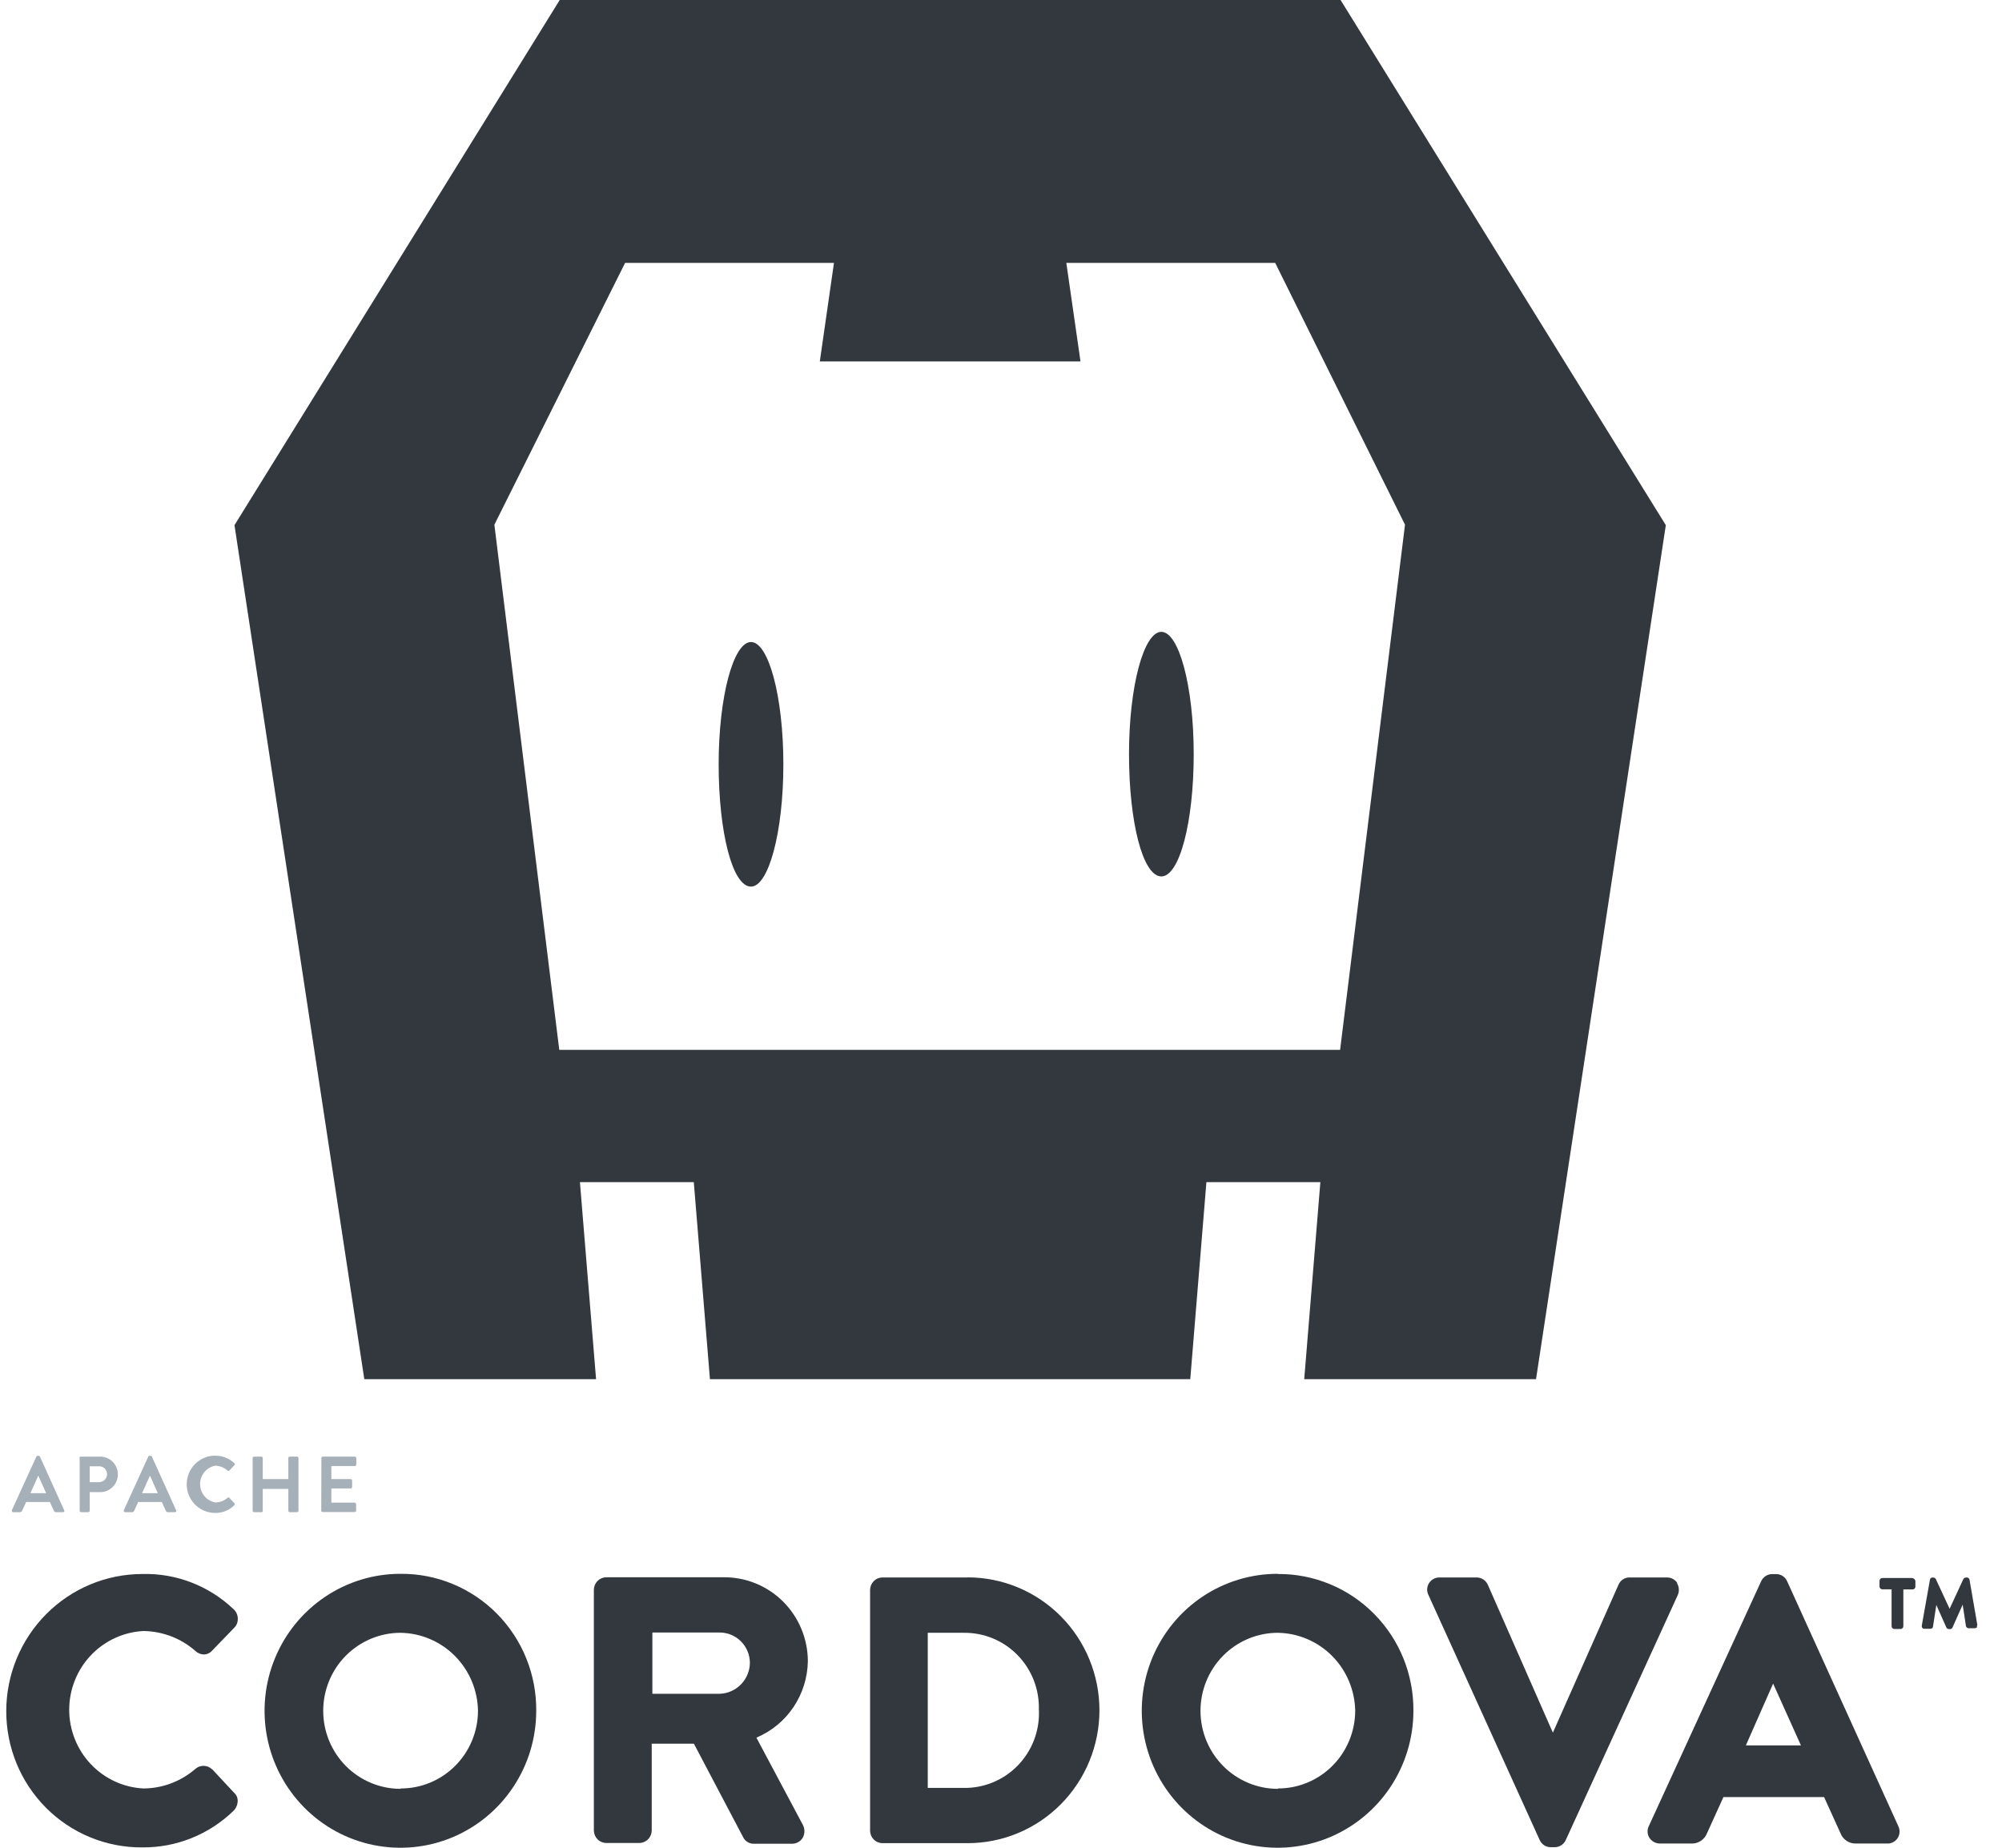 <svg width="65" height="60" viewBox="0 0 65 60" fill="none" xmlns="http://www.w3.org/2000/svg">
<g clip-path="url(#clip0_9665_45852)">
<path d="M49.871 44.784H42.345L42.869 38.387H39.169L38.645 44.784H23.05L22.526 38.387H18.829L19.353 44.784H11.828L7.613 17.053L18.173 0H43.525L54.085 17.053L49.871 44.784ZM41.403 8.537H34.621L35.081 11.737H26.617L27.077 8.537H20.295L16.051 17.038L18.158 34.091H43.51L45.617 17.038L41.403 8.537ZM37.706 28.459C37.104 28.459 36.656 26.695 36.656 24.488C36.656 22.281 37.137 20.517 37.706 20.517C38.275 20.517 38.757 22.281 38.757 24.488C38.757 26.695 38.296 28.459 37.706 28.459ZM24.383 28.79C23.781 28.79 23.333 27.026 23.333 24.819C23.333 22.612 23.814 20.848 24.383 20.848C24.952 20.848 25.434 22.612 25.434 24.819C25.434 27.026 24.952 28.79 24.383 28.79Z" fill="#32383D"/>
<path d="M0.385 49.04L1.18 47.3C1.183 47.291 1.19 47.284 1.198 47.279C1.206 47.274 1.216 47.272 1.225 47.273H1.252C1.262 47.272 1.271 47.274 1.279 47.279C1.288 47.284 1.294 47.291 1.297 47.3L2.083 49.04C2.101 49.077 2.083 49.104 2.038 49.104H1.818C1.782 49.104 1.764 49.086 1.746 49.049L1.619 48.773H0.849L0.722 49.049C0.717 49.065 0.708 49.078 0.695 49.088C0.682 49.098 0.666 49.103 0.65 49.104H0.43C0.423 49.104 0.415 49.102 0.409 49.098C0.402 49.095 0.396 49.09 0.392 49.083C0.387 49.077 0.385 49.07 0.383 49.062C0.382 49.055 0.383 49.047 0.385 49.04ZM1.499 48.487L1.243 47.917L0.987 48.487H1.499Z" fill="#A5B0B8"/>
<path d="M2.578 47.346C2.577 47.336 2.58 47.325 2.586 47.317C2.592 47.309 2.601 47.303 2.611 47.301H3.213C3.292 47.295 3.371 47.306 3.445 47.332C3.519 47.358 3.587 47.4 3.644 47.453C3.702 47.508 3.748 47.573 3.779 47.645C3.811 47.718 3.827 47.797 3.827 47.876C3.827 47.955 3.811 48.034 3.779 48.106C3.748 48.179 3.702 48.244 3.644 48.298C3.587 48.352 3.519 48.394 3.445 48.42C3.371 48.446 3.292 48.457 3.213 48.451H2.912V49.058C2.912 49.07 2.907 49.081 2.898 49.09C2.89 49.098 2.879 49.103 2.867 49.104H2.632C2.621 49.103 2.61 49.098 2.601 49.09C2.593 49.081 2.588 49.07 2.587 49.058V47.346H2.578ZM3.213 48.129C3.284 48.129 3.351 48.101 3.401 48.051C3.45 48.001 3.478 47.933 3.478 47.862C3.477 47.828 3.469 47.795 3.455 47.764C3.442 47.733 3.422 47.706 3.397 47.682C3.372 47.659 3.344 47.641 3.312 47.629C3.281 47.618 3.247 47.612 3.213 47.613H2.912V48.129H3.213Z" fill="#A5B0B8"/>
<path d="M4.02 49.04L4.814 47.3C4.818 47.291 4.824 47.284 4.832 47.279C4.84 47.274 4.85 47.272 4.859 47.273H4.886C4.896 47.272 4.906 47.274 4.914 47.279C4.922 47.284 4.928 47.291 4.932 47.3L5.717 49.04C5.735 49.077 5.717 49.104 5.672 49.104H5.452C5.416 49.104 5.398 49.086 5.38 49.049L5.254 48.773H4.486L4.36 49.049C4.355 49.065 4.345 49.078 4.332 49.088C4.319 49.098 4.304 49.103 4.287 49.104H4.068C4.023 49.104 4.004 49.067 4.023 49.04H4.02ZM5.124 48.487L4.868 47.917L4.613 48.487H5.133H5.124Z" fill="#A5B0B8"/>
<path d="M6.985 47.27C7.215 47.265 7.438 47.351 7.605 47.51C7.611 47.514 7.617 47.519 7.62 47.526C7.624 47.532 7.626 47.539 7.626 47.546C7.626 47.554 7.624 47.561 7.62 47.567C7.617 47.574 7.611 47.579 7.605 47.583L7.449 47.75C7.44 47.758 7.429 47.763 7.417 47.763C7.405 47.763 7.394 47.758 7.385 47.75C7.276 47.654 7.138 47.599 6.994 47.592C6.855 47.617 6.728 47.69 6.637 47.8C6.546 47.909 6.496 48.047 6.496 48.19C6.496 48.333 6.546 48.471 6.637 48.581C6.728 48.69 6.855 48.764 6.994 48.788C7.138 48.787 7.277 48.734 7.385 48.639C7.394 48.631 7.405 48.626 7.417 48.626C7.429 48.626 7.44 48.631 7.449 48.639L7.605 48.806C7.614 48.816 7.619 48.829 7.619 48.843C7.619 48.856 7.614 48.869 7.605 48.879C7.524 48.961 7.427 49.025 7.32 49.067C7.214 49.11 7.1 49.131 6.985 49.128C6.74 49.128 6.506 49.03 6.333 48.856C6.16 48.681 6.062 48.444 6.062 48.198C6.062 47.951 6.16 47.714 6.333 47.54C6.506 47.365 6.74 47.267 6.985 47.267V47.27Z" fill="#A5B0B8"/>
<path d="M8.203 47.346C8.204 47.334 8.209 47.323 8.217 47.315C8.225 47.306 8.237 47.301 8.248 47.3H8.486C8.498 47.301 8.509 47.306 8.517 47.315C8.526 47.323 8.531 47.334 8.531 47.346V48.029H9.362V47.346C9.362 47.34 9.362 47.334 9.365 47.328C9.367 47.322 9.37 47.317 9.374 47.313C9.379 47.308 9.384 47.305 9.389 47.303C9.395 47.301 9.401 47.3 9.407 47.3H9.645C9.657 47.301 9.668 47.306 9.676 47.315C9.684 47.323 9.689 47.334 9.69 47.346V49.058C9.689 49.07 9.684 49.081 9.676 49.09C9.668 49.098 9.657 49.103 9.645 49.104H9.407C9.395 49.103 9.384 49.098 9.376 49.09C9.368 49.081 9.363 49.07 9.362 49.058V48.348H8.531V49.058C8.532 49.064 8.531 49.071 8.529 49.076C8.527 49.082 8.523 49.087 8.519 49.091C8.515 49.096 8.51 49.099 8.504 49.101C8.498 49.103 8.492 49.104 8.486 49.104H8.248C8.237 49.103 8.225 49.098 8.217 49.09C8.209 49.081 8.204 49.07 8.203 49.058V47.346Z" fill="#A5B0B8"/>
<path d="M10.436 47.346C10.435 47.34 10.436 47.334 10.438 47.328C10.44 47.322 10.444 47.317 10.448 47.313C10.452 47.308 10.457 47.305 10.463 47.303C10.469 47.301 10.475 47.3 10.481 47.3H11.522C11.534 47.301 11.545 47.306 11.553 47.315C11.562 47.323 11.567 47.334 11.568 47.346V47.559C11.568 47.565 11.567 47.571 11.565 47.576C11.563 47.582 11.56 47.587 11.555 47.592C11.551 47.596 11.546 47.599 11.54 47.602C11.534 47.604 11.528 47.605 11.522 47.604H10.758V48.029H11.387C11.399 48.03 11.41 48.035 11.418 48.043C11.426 48.052 11.431 48.063 11.432 48.075V48.287C11.431 48.299 11.426 48.31 11.418 48.319C11.41 48.327 11.399 48.332 11.387 48.333H10.758V48.794H11.516C11.528 48.795 11.539 48.8 11.547 48.808C11.556 48.817 11.561 48.828 11.562 48.84V49.052C11.562 49.058 11.561 49.064 11.559 49.07C11.557 49.076 11.554 49.081 11.549 49.085C11.545 49.09 11.54 49.093 11.534 49.095C11.528 49.097 11.522 49.098 11.516 49.098H10.475C10.463 49.097 10.452 49.092 10.444 49.084C10.435 49.075 10.43 49.064 10.43 49.052L10.436 47.346Z" fill="#A5B0B8"/>
<path d="M62.074 51.241H61.114C61.09 51.241 61.067 51.251 61.05 51.268C61.033 51.285 61.023 51.308 61.023 51.332V51.517C61.023 51.542 61.033 51.565 61.05 51.582C61.067 51.599 61.09 51.609 61.114 51.609H61.415V52.805C61.415 52.817 61.417 52.828 61.422 52.84C61.426 52.851 61.433 52.861 61.441 52.869C61.45 52.878 61.46 52.884 61.471 52.889C61.481 52.894 61.493 52.896 61.505 52.896H61.707C61.719 52.896 61.73 52.894 61.741 52.889C61.752 52.884 61.762 52.878 61.771 52.869C61.779 52.861 61.786 52.851 61.79 52.84C61.795 52.828 61.797 52.817 61.797 52.805V51.612H62.098C62.11 51.612 62.122 51.609 62.133 51.605C62.144 51.6 62.154 51.593 62.162 51.585C62.17 51.577 62.177 51.566 62.181 51.555C62.186 51.544 62.188 51.532 62.188 51.52V51.335C62.183 51.312 62.171 51.29 62.153 51.274C62.135 51.258 62.113 51.247 62.089 51.244L62.074 51.241Z" fill="#32383D"/>
<path d="M64.202 52.781L63.946 51.299C63.944 51.279 63.934 51.26 63.919 51.247C63.904 51.233 63.885 51.226 63.864 51.226H63.828C63.812 51.226 63.796 51.23 63.782 51.238C63.768 51.246 63.756 51.258 63.747 51.272L63.299 52.24L62.85 51.272C62.841 51.258 62.829 51.246 62.815 51.238C62.801 51.23 62.785 51.226 62.769 51.226H62.742C62.731 51.225 62.721 51.227 62.712 51.23C62.702 51.233 62.693 51.238 62.686 51.245C62.678 51.252 62.672 51.26 62.667 51.269C62.663 51.279 62.661 51.289 62.66 51.299L62.395 52.79C62.392 52.815 62.398 52.842 62.414 52.862C62.422 52.871 62.431 52.878 62.442 52.883C62.453 52.888 62.465 52.89 62.477 52.89H62.678C62.699 52.89 62.718 52.883 62.733 52.869C62.748 52.856 62.758 52.837 62.76 52.817L62.868 52.116L63.196 52.853C63.205 52.867 63.217 52.879 63.231 52.887C63.245 52.895 63.261 52.899 63.278 52.899H63.314C63.331 52.9 63.349 52.895 63.363 52.885C63.378 52.875 63.389 52.861 63.395 52.844L63.723 52.106L63.831 52.808C63.837 52.826 63.847 52.842 63.862 52.853C63.876 52.864 63.894 52.871 63.913 52.872H64.114C64.141 52.872 64.167 52.862 64.187 52.844C64.187 52.844 64.187 52.808 64.187 52.781H64.202Z" fill="#32383D"/>
<path d="M6.88 57.45C6.806 57.378 6.708 57.339 6.606 57.34C6.508 57.34 6.414 57.376 6.341 57.441C5.873 57.846 5.278 58.071 4.661 58.075C4.01 58.043 3.397 57.76 2.947 57.284C2.498 56.808 2.247 56.176 2.247 55.519C2.247 54.862 2.498 54.23 2.947 53.754C3.397 53.278 4.01 52.995 4.661 52.962C5.279 52.971 5.874 53.199 6.341 53.606C6.414 53.679 6.512 53.721 6.615 53.724C6.667 53.724 6.718 53.712 6.765 53.69C6.812 53.668 6.855 53.636 6.889 53.597L7.602 52.859C7.642 52.82 7.674 52.773 7.694 52.721C7.714 52.668 7.723 52.612 7.72 52.556C7.719 52.498 7.707 52.441 7.683 52.389C7.659 52.337 7.624 52.29 7.581 52.252C6.783 51.492 5.719 51.082 4.622 51.111C3.452 51.111 2.329 51.579 1.501 52.413C0.672 53.247 0.206 54.378 0.203 55.558C0.202 56.142 0.315 56.72 0.536 57.26C0.757 57.799 1.082 58.289 1.492 58.7C1.902 59.112 2.389 59.438 2.925 59.659C3.461 59.88 4.034 59.992 4.613 59.988C5.723 60 6.793 59.57 7.59 58.792C7.672 58.705 7.717 58.59 7.717 58.47C7.716 58.421 7.706 58.372 7.686 58.328C7.665 58.283 7.636 58.244 7.599 58.212L6.877 57.438L6.88 57.45Z" fill="#32383D"/>
<path d="M13.006 51.105C12.134 51.103 11.281 51.363 10.555 51.851C9.829 52.339 9.263 53.032 8.928 53.845C8.593 54.657 8.504 55.551 8.673 56.414C8.842 57.277 9.261 58.07 9.877 58.693C10.493 59.316 11.278 59.741 12.134 59.913C12.989 60.086 13.876 59.999 14.682 59.664C15.488 59.328 16.178 58.759 16.663 58.028C17.149 57.298 17.409 56.438 17.41 55.558C17.416 54.973 17.306 54.392 17.087 53.85C16.868 53.307 16.544 52.815 16.134 52.4C15.724 51.985 15.236 51.657 14.699 51.435C14.162 51.212 13.586 51.1 13.006 51.105ZM13.006 58.087C12.34 58.087 11.701 57.82 11.229 57.345C10.758 56.87 10.494 56.226 10.494 55.554C10.494 54.882 10.758 54.237 11.229 53.762C11.701 53.287 12.34 53.02 13.006 53.02C13.67 53.031 14.304 53.301 14.773 53.775C15.242 54.249 15.51 54.889 15.519 55.558C15.516 56.228 15.25 56.869 14.778 57.341C14.307 57.813 13.67 58.077 13.006 58.075V58.087Z" fill="#32383D"/>
<path d="M26.229 53.949C26.229 53.588 26.158 53.23 26.02 52.897C25.882 52.563 25.68 52.261 25.425 52.006C25.17 51.752 24.868 51.552 24.535 51.416C24.203 51.281 23.848 51.213 23.489 51.217H19.682C19.576 51.218 19.475 51.262 19.4 51.337C19.326 51.412 19.283 51.514 19.281 51.621V59.441C19.283 59.548 19.326 59.65 19.4 59.725C19.475 59.801 19.576 59.844 19.682 59.845H20.759C20.865 59.844 20.966 59.801 21.041 59.725C21.115 59.65 21.158 59.548 21.16 59.441V56.621H22.529L24.128 59.657C24.159 59.722 24.209 59.777 24.27 59.814C24.331 59.852 24.402 59.871 24.474 59.87H25.708C25.779 59.871 25.849 59.854 25.911 59.82C25.974 59.786 26.026 59.736 26.063 59.675C26.099 59.61 26.118 59.537 26.118 59.463C26.118 59.388 26.099 59.315 26.063 59.25L24.558 56.424C25.045 56.22 25.463 55.877 25.759 55.438C26.056 54.998 26.219 54.481 26.229 53.949ZM24.347 53.977C24.349 54.24 24.248 54.494 24.068 54.684C23.888 54.875 23.642 54.988 23.381 55H21.181V53.011H23.381C23.635 53.015 23.877 53.118 24.057 53.298C24.237 53.478 24.341 53.721 24.347 53.977Z" fill="#32383D"/>
<path d="M31.42 51.223H28.641C28.537 51.226 28.438 51.27 28.365 51.345C28.292 51.421 28.251 51.522 28.25 51.627V59.447C28.251 59.553 28.292 59.654 28.365 59.729C28.438 59.804 28.537 59.848 28.641 59.851H31.417C32.552 59.851 33.64 59.397 34.443 58.587C35.245 57.778 35.696 56.68 35.696 55.536C35.696 54.391 35.245 53.293 34.443 52.484C33.64 51.675 32.552 51.22 31.417 51.22L31.42 51.223ZM33.732 55.534C33.744 55.865 33.69 56.195 33.572 56.504C33.453 56.813 33.274 57.094 33.044 57.33C32.813 57.567 32.538 57.753 32.234 57.878C31.93 58.003 31.604 58.064 31.275 58.057H30.122V53.02H31.272C31.6 53.014 31.925 53.074 32.229 53.199C32.532 53.323 32.807 53.508 33.037 53.744C33.267 53.979 33.447 54.259 33.566 54.567C33.685 54.875 33.74 55.204 33.729 55.534H33.732Z" fill="#32383D"/>
<path d="M41.489 51.105C40.617 51.103 39.764 51.362 39.037 51.849C38.311 52.337 37.745 53.03 37.409 53.842C37.074 54.655 36.985 55.549 37.154 56.412C37.322 57.275 37.741 58.069 38.357 58.692C38.972 59.315 39.758 59.74 40.613 59.913C41.468 60.086 42.355 59.999 43.162 59.664C43.968 59.328 44.658 58.759 45.143 58.029C45.629 57.298 45.889 56.438 45.89 55.558C45.895 54.974 45.785 54.394 45.566 53.852C45.347 53.311 45.023 52.819 44.613 52.405C44.204 51.991 43.717 51.663 43.18 51.441C42.644 51.219 42.069 51.106 41.489 51.111V51.105ZM41.489 58.087C40.823 58.087 40.184 57.82 39.713 57.345C39.242 56.87 38.977 56.226 38.977 55.554C38.977 54.882 39.242 54.237 39.713 53.762C40.184 53.287 40.823 53.02 41.489 53.02C42.153 53.031 42.786 53.302 43.255 53.776C43.723 54.25 43.99 54.889 44 55.558C43.997 56.227 43.731 56.868 43.26 57.34C42.789 57.812 42.153 58.076 41.489 58.075V58.087Z" fill="#32383D"/>
<path d="M54.461 51.408C54.424 51.35 54.373 51.302 54.312 51.269C54.252 51.237 54.184 51.221 54.115 51.223H52.911C52.833 51.221 52.757 51.243 52.692 51.286C52.627 51.329 52.576 51.391 52.547 51.463L50.418 56.263L48.311 51.472C48.281 51.399 48.231 51.337 48.166 51.293C48.101 51.248 48.025 51.224 47.947 51.223H46.743C46.674 51.221 46.606 51.237 46.545 51.269C46.485 51.302 46.433 51.35 46.397 51.408C46.36 51.465 46.34 51.531 46.336 51.599C46.333 51.666 46.348 51.734 46.379 51.794L49.991 59.751C50.023 59.821 50.074 59.88 50.139 59.922C50.203 59.962 50.279 59.983 50.355 59.982H50.475C50.553 59.982 50.629 59.96 50.693 59.917C50.758 59.875 50.809 59.814 50.84 59.742L54.473 51.794C54.5 51.732 54.512 51.665 54.507 51.598C54.503 51.53 54.482 51.465 54.446 51.408H54.461Z" fill="#32383D"/>
<path d="M61.635 59.302L58.023 51.344C57.992 51.274 57.94 51.215 57.876 51.173C57.811 51.133 57.735 51.112 57.659 51.114H57.541C57.464 51.113 57.388 51.136 57.324 51.178C57.259 51.221 57.208 51.282 57.177 51.353L53.535 59.293C53.504 59.353 53.489 59.42 53.493 59.488C53.496 59.556 53.517 59.621 53.553 59.678C53.591 59.735 53.643 59.782 53.703 59.815C53.763 59.847 53.831 59.864 53.899 59.863H54.923C55.031 59.866 55.137 59.834 55.227 59.773C55.317 59.713 55.386 59.625 55.425 59.523L55.955 58.355H59.224L59.754 59.523C59.793 59.626 59.862 59.713 59.952 59.774C60.042 59.835 60.148 59.866 60.257 59.863H61.271C61.34 59.866 61.408 59.85 61.469 59.817C61.529 59.785 61.581 59.737 61.617 59.678C61.651 59.622 61.671 59.558 61.674 59.492C61.677 59.426 61.664 59.361 61.635 59.302ZM58.475 56.676H56.684L57.569 54.669L58.472 56.676H58.475Z" fill="#32383D"/>
</g>
<defs>
<clipPath id="clip0_9665_45852">
<rect width="64" height="60" fill="white" transform="translate(0.203)"/>
</clipPath>
</defs>
</svg>
